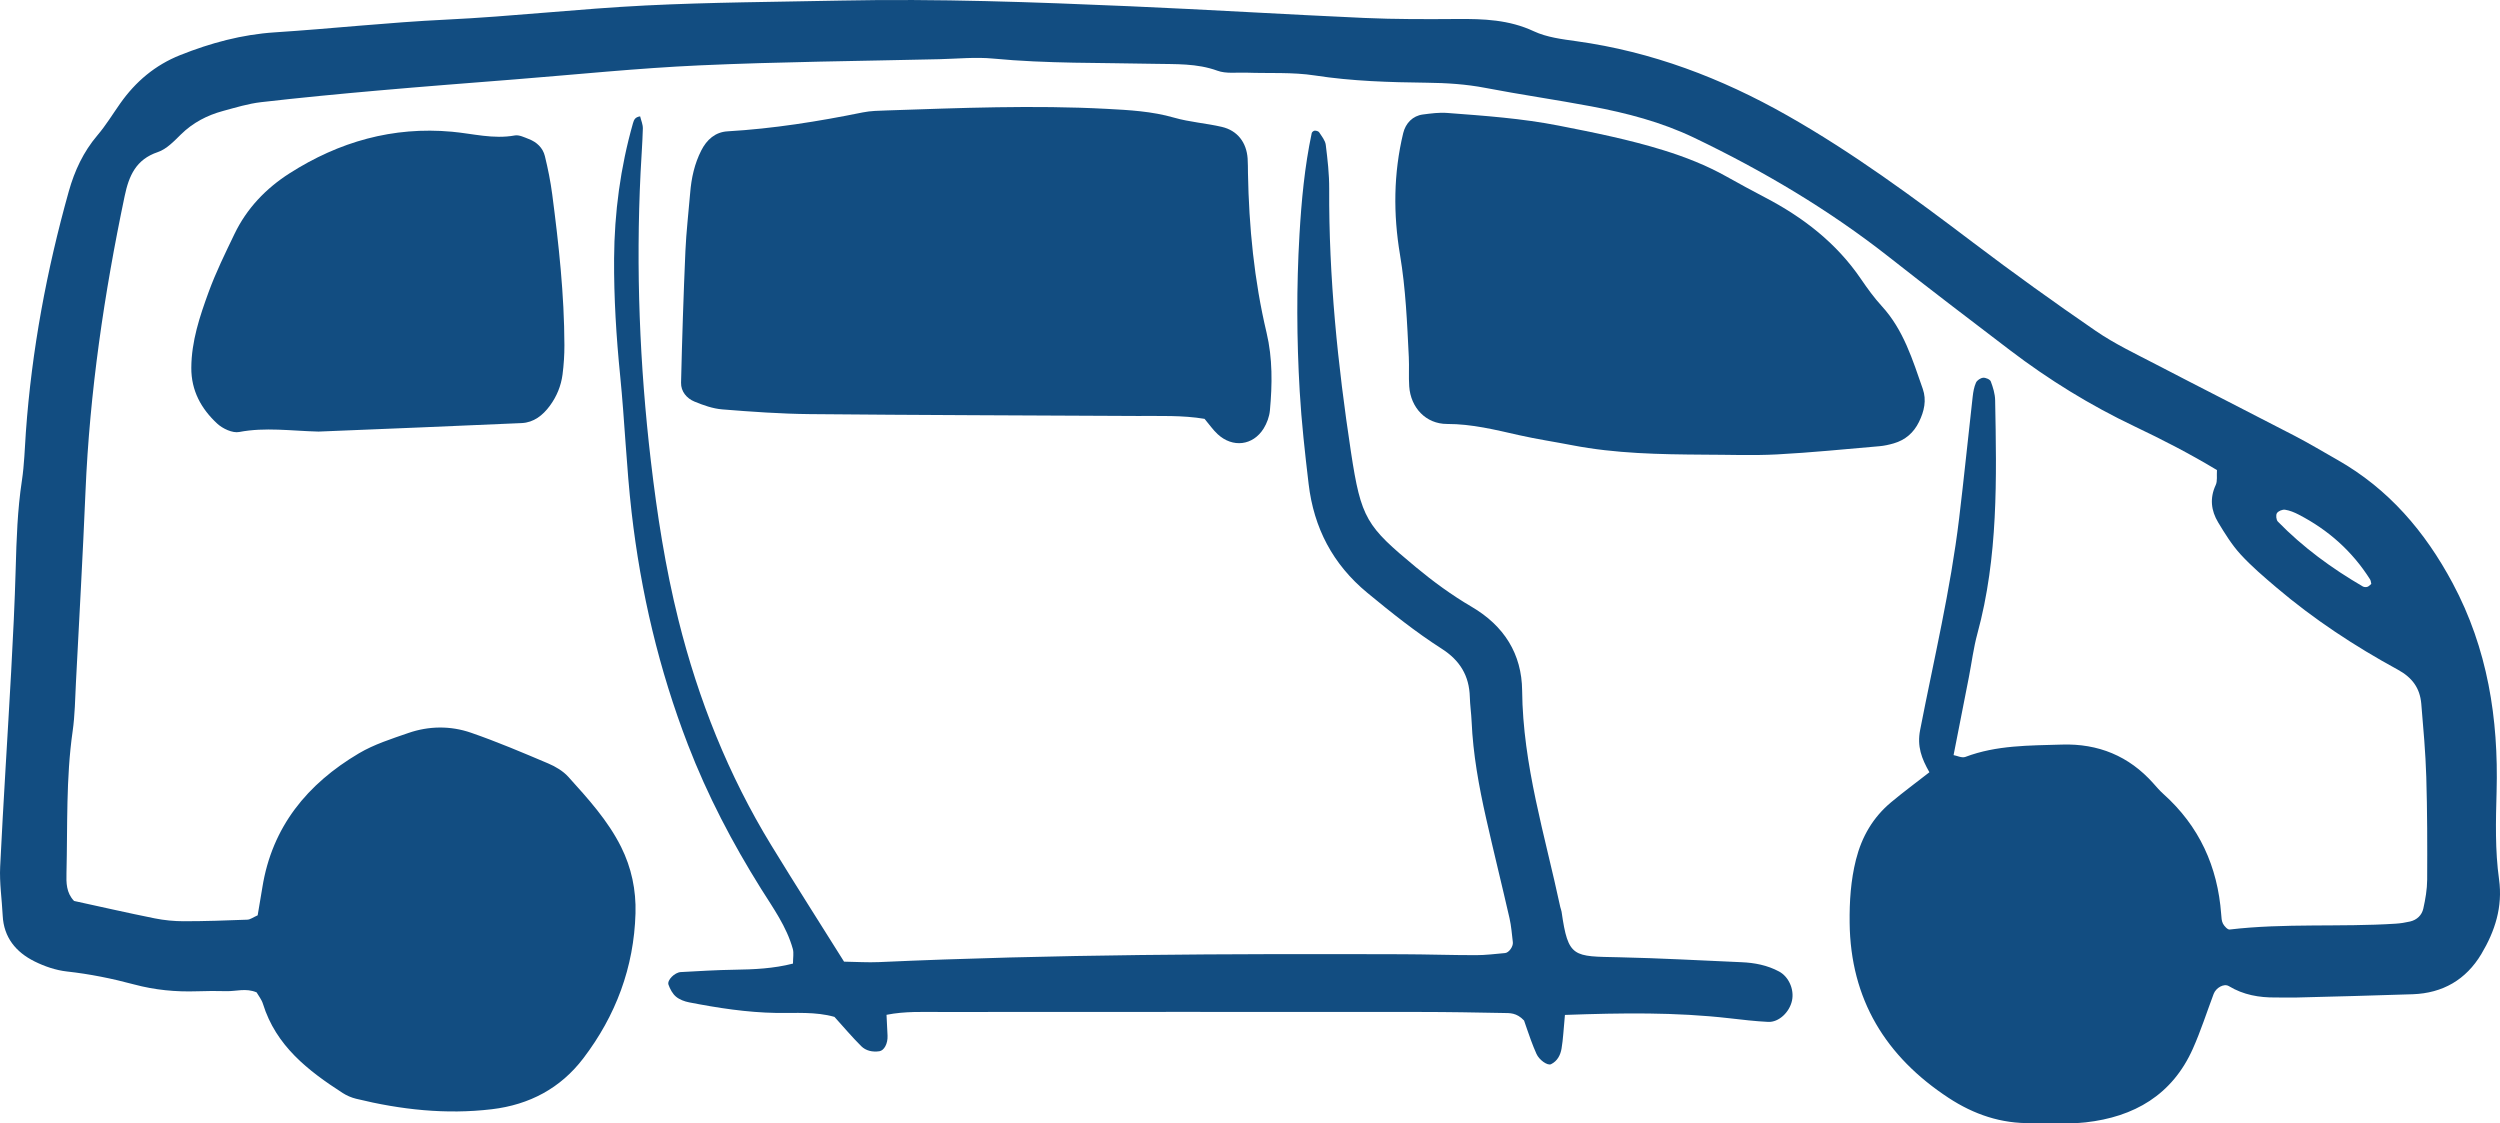 <?xml version="1.0" encoding="UTF-8"?><svg id="Layer_2" xmlns="http://www.w3.org/2000/svg" viewBox="0 0 2122.43 953.7"><defs><style>.cls-1{fill:#124d81;}</style></defs><g id="a"><path class="cls-1" d="m62.85,764.88c22.56,4.91,45.46,10.15,68.48,14.78,8.07,1.62,16.45,2.44,24.69,2.44,17.99,0,35.99-.62,53.97-1.32,2.53-.1,4.99-2.05,8.76-3.7,1.24-7.33,2.67-15.4,3.95-23.49,8.22-51.75,38.25-88.13,81.95-114,12.93-7.66,27.76-12.36,42.1-17.32,17.49-6.04,35.77-6.2,53.11-.21,22.19,7.67,43.87,16.89,65.5,26.06,6.25,2.65,12.68,6.46,17.16,11.42,16.68,18.49,33.61,37.08,44.81,59.54,8.72,17.49,12.76,36.47,12.19,56.32-1.32,45.93-16.75,86.9-44.32,123.1-19.33,25.38-45.73,39.4-77.63,43.2-39.05,4.65-77.33.38-115.24-8.89-3.96-.97-7.94-2.66-11.36-4.87-29.5-18.99-56.7-40.09-67.74-75.72-1.16-3.73-3.84-6.99-5.4-9.74-9.1-3.84-17.37-.8-25.55-1.02-8.3-.23-16.62-.17-24.93.11-18.12.62-35.96-1.09-53.49-5.8-18.74-5.03-37.65-8.87-57.02-11-9.4-1.04-18.99-4.32-27.52-8.56-15.74-7.83-26.13-20.26-27.04-38.92-.67-13.83-2.82-27.72-2.15-41.47,2.68-55.34,6.33-110.64,9.36-165.97,1.59-29.05,3.03-58.11,3.83-87.19.69-24.95,1.5-49.82,5.26-74.58,2.07-13.66,2.4-27.6,3.39-41.42,4.97-69.33,17.67-137.29,36.41-204.15,4.9-17.47,12.4-33.65,24.39-47.72,7.13-8.37,12.9-17.9,19.26-26.93,13.08-18.57,29.66-32.61,50.99-41.1,25.91-10.32,52.49-17.5,80.39-19.3,48.35-3.13,96.51-8.45,144.96-10.77,56.66-2.71,113.14-9.23,169.81-12.04,55.3-2.74,110.73-3.01,166.11-4.16,81.72-1.69,163.37,1.29,244.98,4.82,66.38,2.87,132.72,6.98,199.1,9.94,26.26,1.17,52.6,1.08,78.89.89,22.27-.17,43.91.59,64.88,10.41,11.01,5.15,23.97,6.74,36.25,8.45,63.95,8.88,122.78,31.19,178.9,63.02,55.65,31.56,106.75,69.24,157.54,107.71,34.2,25.9,69.07,50.98,104.45,75.25,15.9,10.91,33.59,19.29,50.77,28.23,39.29,20.45,78.82,40.42,118.12,60.84,12.28,6.38,24.16,13.53,36.2,20.36,43.53,24.7,74.4,60.87,97.86,104.72,29.7,55.52,38.97,115.07,37.3,176.79-.68,25.01-1.37,49.89,2.08,74.64,3.24,23.27-3.42,43.95-15.02,63.37-13.06,21.87-32.82,33.27-58.25,34.16-33.21,1.16-66.43,1.93-99.65,2.81-5.54.15-11.08-.12-16.62-.06-14.09.16-27.49-2.18-39.82-9.63-4.21-2.54-10.99,1.43-12.93,6.6-5.83,15.53-10.91,31.39-17.65,46.52-17.49,39.28-49.9,57.96-91.11,62.54-15.06,1.67-30.44.24-45.67.61-25.88.63-49.21-7.38-70.49-21.33-53.47-35.06-83.41-83.65-84.12-148.76-.2-18.09.94-35.93,5.39-53.59,4.91-19.48,14.49-35.92,29.87-48.74,10.55-8.79,21.62-16.97,32.47-25.43-6.71-11.77-10.58-22.02-7.89-35.83,11.63-59.78,25.83-119.13,33.12-179.7,4.14-34.37,7.6-68.83,11.49-103.23.46-4.07,1.16-8.28,2.8-11.97.88-2,3.87-4,6.08-4.19,2.15-.19,5.86,1.4,6.5,3.11,1.91,5.08,3.6,10.58,3.7,15.94,1.27,66.54,2.67,133.09-15.08,198.22-3.27,12-4.8,24.46-7.18,36.71-4.24,21.7-8.52,43.4-13.03,66.39,2.9.5,7.08,2.64,10.03,1.52,26.53-10.05,54.34-9.61,81.95-10.47,30.76-.96,56.9,9.63,77.57,32.88,2.76,3.1,5.48,6.28,8.56,9.04,30.45,27.27,46.1,61.62,49.09,102.1.2,2.74.3,5.75,1.53,8.06,1.14,2.13,3.93,5.15,5.65,4.94,46.84-5.52,93.99-1.96,140.9-4.96,4.11-.26,8.23-.92,12.25-1.84,5.87-1.35,10.03-5.39,11.27-10.98,1.78-8.01,3.22-16.28,3.27-24.45.15-29.07.12-58.17-.75-87.23-.63-20.74-2.49-41.45-4.24-62.14-1.12-13.28-7.57-22.28-19.99-29.04-36.52-19.9-71.24-42.75-103.02-69.75-10.54-8.96-21.17-18-30.47-28.17-7.37-8.06-13.26-17.63-18.95-27.05-6.02-9.97-7.31-20.59-2.09-31.77,1.56-3.34.73-7.79,1.05-12.68-22.78-13.73-46.13-25.76-69.81-37.01-37.69-17.91-72.95-39.65-106.08-64.89-34.14-26.01-68.3-52-102.01-78.56-51.4-40.5-107.29-73.56-166.14-101.77-27.63-13.24-57.15-20.92-87.13-26.55-29.92-5.63-60.08-9.94-89.97-15.69-16.45-3.17-32.88-4.18-49.54-4.38-31.83-.38-63.56-1.29-95.23-6.17-19.01-2.93-38.66-1.66-58.02-2.37-8.27-.3-17.22,1.06-24.65-1.65-17.52-6.38-35.44-5.46-53.36-5.85-45.68-1-91.39-.11-136.99-4.45-15.06-1.43-30.42.16-45.64.52-67.83,1.6-135.71,2.18-203.48,5.23-52.52,2.36-104.9,7.8-157.34,11.95-38.65,3.06-77.31,6.02-115.92,9.43-33.09,2.92-66.17,6.07-99.17,9.87-10.9,1.26-21.62,4.57-32.28,7.46-13.54,3.67-25.64,9.94-35.84,19.99-5.84,5.75-12.16,12.44-19.54,14.92-18.59,6.25-24.55,20.11-28.17,37.35-17.38,82.84-29.7,166.29-33.26,250.98-2.27,53.99-5.32,107.94-8.1,161.91-.71,13.84-.86,27.79-2.81,41.47-5.71,39.98-4.24,80.21-5.23,120.36-.2,8.23-.26,16.68,6.4,23.67l.03.02Zm1950.31-269.12c-.32-1.29-.34-2.76-1.01-3.83-15.13-23.93-35.55-42.09-60.62-55.04-3.63-1.88-7.59-3.54-11.58-4.15-2.21-.34-5.74,1.11-6.9,2.9-1.05,1.62-.61,5.73.78,7.16,21.34,21.89,45.8,39.77,72.16,55.1,1.03.6,2.72.67,3.88.3,1.23-.39,2.21-1.6,3.3-2.46v.02Z"/><path class="cls-1" d="m1022.64,355.59c-18.73-3.16-38.08-2.33-57.37-2.44-92.54-.5-185.08-.71-277.61-1.58-24.83-.23-49.68-2.02-74.45-4.01-8.02-.64-16.08-3.52-23.61-6.62-6.63-2.72-11.57-8.63-11.4-15.99.87-37.27,2.08-74.54,3.69-111.78.72-16.54,2.71-33.03,4.06-49.55,1.02-12.52,3.67-24.59,9.4-35.86,4.68-9.22,11.92-15.67,22.36-16.27,38.7-2.25,76.82-8.36,114.75-16.06,6.72-1.36,13.74-1.45,20.63-1.68,62.12-2.08,124.22-4.63,186.39-1.34,19.34,1.02,38.47,2.06,57.32,7.48,13.18,3.79,27.16,4.71,40.56,7.84,13.18,3.08,20.88,13.16,21.84,26.78.29,4.13.22,8.29.29,12.43.84,45.69,5.23,90.94,15.8,135.53,5.15,21.72,4.87,43.92,2.83,66.01-.49,5.26-2.54,10.84-5.35,15.35-9.09,14.54-26.3,16.54-39.01,4.78-3.99-3.69-7.14-8.3-11.12-13.02h0Z"/><path class="cls-1" d="m1446.29,385.99c-37.36-.26-74.75-.87-111.64-8.02-14.93-2.89-30-5.15-44.82-8.49-20.24-4.56-40.17-9.58-61.31-9.55-18.09.03-30.91-13.98-32.13-31.85-.56-8.28.06-16.63-.35-24.92-1.43-29.05-2.62-58.05-7.47-86.89-5.79-34.42-5.54-68.98,2.7-103.2,2.05-8.51,8.12-14.77,16.74-15.88,6.82-.88,13.8-1.83,20.59-1.31,31.72,2.4,63.37,4.61,94.79,10.78,29.89,5.86,59.64,11.83,88.75,20.85,18.56,5.75,36.54,12.81,53.53,22.33,10.87,6.09,21.82,12.04,32.86,17.81,32.39,16.92,60.59,38.67,81.41,69.26,5.45,8,11.19,15.93,17.71,23.05,18.4,20.08,26.05,45.36,34.72,70.14,3.39,9.67,1.21,19.09-3.22,28.13-4.53,9.24-11.66,15.35-21.46,18.19-3.97,1.15-8.09,2.06-12.2,2.41-28.96,2.48-57.9,5.42-86.91,6.95-20.71,1.09-41.52.21-62.28.21h0Z"/><path class="cls-1" d="m1328.58,861.64c-1.16,12.2-1.51,20.46-2.87,28.56-.92,5.45-3.48,10.6-8.91,13.27-3.01,1.47-10.13-3.64-12.4-8.79-1.67-3.79-3.25-7.63-4.66-11.52-2.35-6.45-4.53-12.96-5.86-16.77-6.37-6.78-12.12-6.28-17.45-6.38-23.54-.46-47.09-.87-70.63-.88-135.73-.08-271.47-.07-407.2.02-15.1,0-30.32-.71-45.97,2.4.33,6.75.62,12.21.87,17.67.32,6.88-2.94,12.67-6.94,13.26-5.82.86-11.43-.36-15.42-4.33-7.82-7.79-14.96-16.28-22.71-24.84-16.06-4.57-32.79-3.09-49.25-3.35-25.08-.4-49.64-4.22-74.12-8.98-3.94-.77-8.21-2.34-11.2-4.87-2.92-2.48-5.03-6.44-6.34-10.15-1.34-3.79,5.25-10.41,10.43-10.69,15.19-.83,30.39-1.76,45.6-1.99,16.56-.25,32.97-.95,49.67-5.22,0-5.02.82-8.98-.14-12.44-5.28-19.01-16.8-34.82-27.06-51.24-24.29-38.84-45.41-79.2-61.94-122.06-24.57-63.73-40.1-129.63-47.86-197.3-4.42-38.52-5.85-77.37-9.71-115.96-3.32-33.14-5.37-66.27-5.16-99.55.25-38.99,5.36-77.3,16.02-114.85.89-3.12,1.87-5.23,6.09-5.88.8,3.41,2.4,6.91,2.3,10.37-.34,12.46-1.32,24.9-1.93,37.35-4.02,81.84-.81,163.42,8.72,244.78,5.32,45.42,12.3,90.47,23.41,134.98,16.9,67.76,42.41,131.75,78.8,191.31,20.17,33.02,41.01,65.62,61.82,98.85,10.48.16,20.11.81,29.69.38,148.09-6.68,296.28-7.13,444.47-6.67,20.77.06,41.54.79,62.32.78,8.25,0,16.5-1.06,24.74-1.79,3.23-.29,7-5.58,6.57-9.17-.82-6.84-1.32-13.76-2.84-20.45-6.48-28.36-13.51-56.59-19.9-84.96-6.09-27.04-11.07-54.28-12.27-82.08-.3-6.92-1.34-13.81-1.52-20.73-.49-18.08-8.42-31.11-23.84-40.96-22.16-14.17-42.7-30.6-63.05-47.38-29.53-24.35-45.55-55.25-49.97-92.58-3.09-26.12-6.03-52.31-7.56-78.56-2.58-44.29-2.78-88.68-.2-132.98,1.69-28.94,4.37-57.85,10.41-86.3.19-.87,1.64-2.03,2.54-2.05,1.28-.03,3.17.48,3.77,1.42,2.18,3.4,5.14,6.91,5.6,10.66,1.53,12.34,2.97,24.81,2.91,37.23-.39,75.04,7.26,149.51,18.47,223.44,8.65,57.03,13.25,63.05,55.04,97.77,14.87,12.36,30.7,23.92,47.36,33.67,27.68,16.2,42.65,40.11,42.94,71.21.59,63.2,19.39,122.88,32.37,183.72.29,1.35.92,2.64,1.11,4,5.61,39.39,9.87,37.82,48.95,38.66,34.6.74,69.17,2.71,103.76,4.19,11.17.48,21.94,2.53,31.97,7.92,8.03,4.31,13.04,15.07,10.93,24.76-2.13,9.81-11.2,18.43-20.18,18-11.03-.53-22.04-1.85-33.03-3.1-45.5-5.2-91.07-4.57-139.54-2.82h-.02Z"/><path class="cls-1" d="m270.36,366.4c-23.29-.58-45.18-3.88-67.32.36-5.67,1.08-14.03-2.86-18.68-7.17-13.51-12.54-22.05-27.88-21.94-47.36.13-22.62,7.15-43.6,14.71-64.3,6.15-16.83,14.12-33.03,21.9-49.21,10.45-21.74,26.63-38.7,46.78-51.57,42.02-26.84,87.8-39.89,137.86-35.33,17.76,1.62,35.22,6.49,53.37,3.17,3.66-.67,8.05,1.56,11.88,3.03,6.78,2.6,11.95,7.45,13.67,14.49,2.62,10.71,4.81,21.59,6.24,32.53,5.55,42.49,10.23,85.09,10.34,128.02.02,8.27-.53,16.61-1.58,24.81-1.25,9.71-4.94,18.68-10.79,26.63-5.98,8.12-13.66,14.22-23.93,14.68-57.93,2.62-115.87,4.89-172.51,7.22h0Z"/></g></svg>